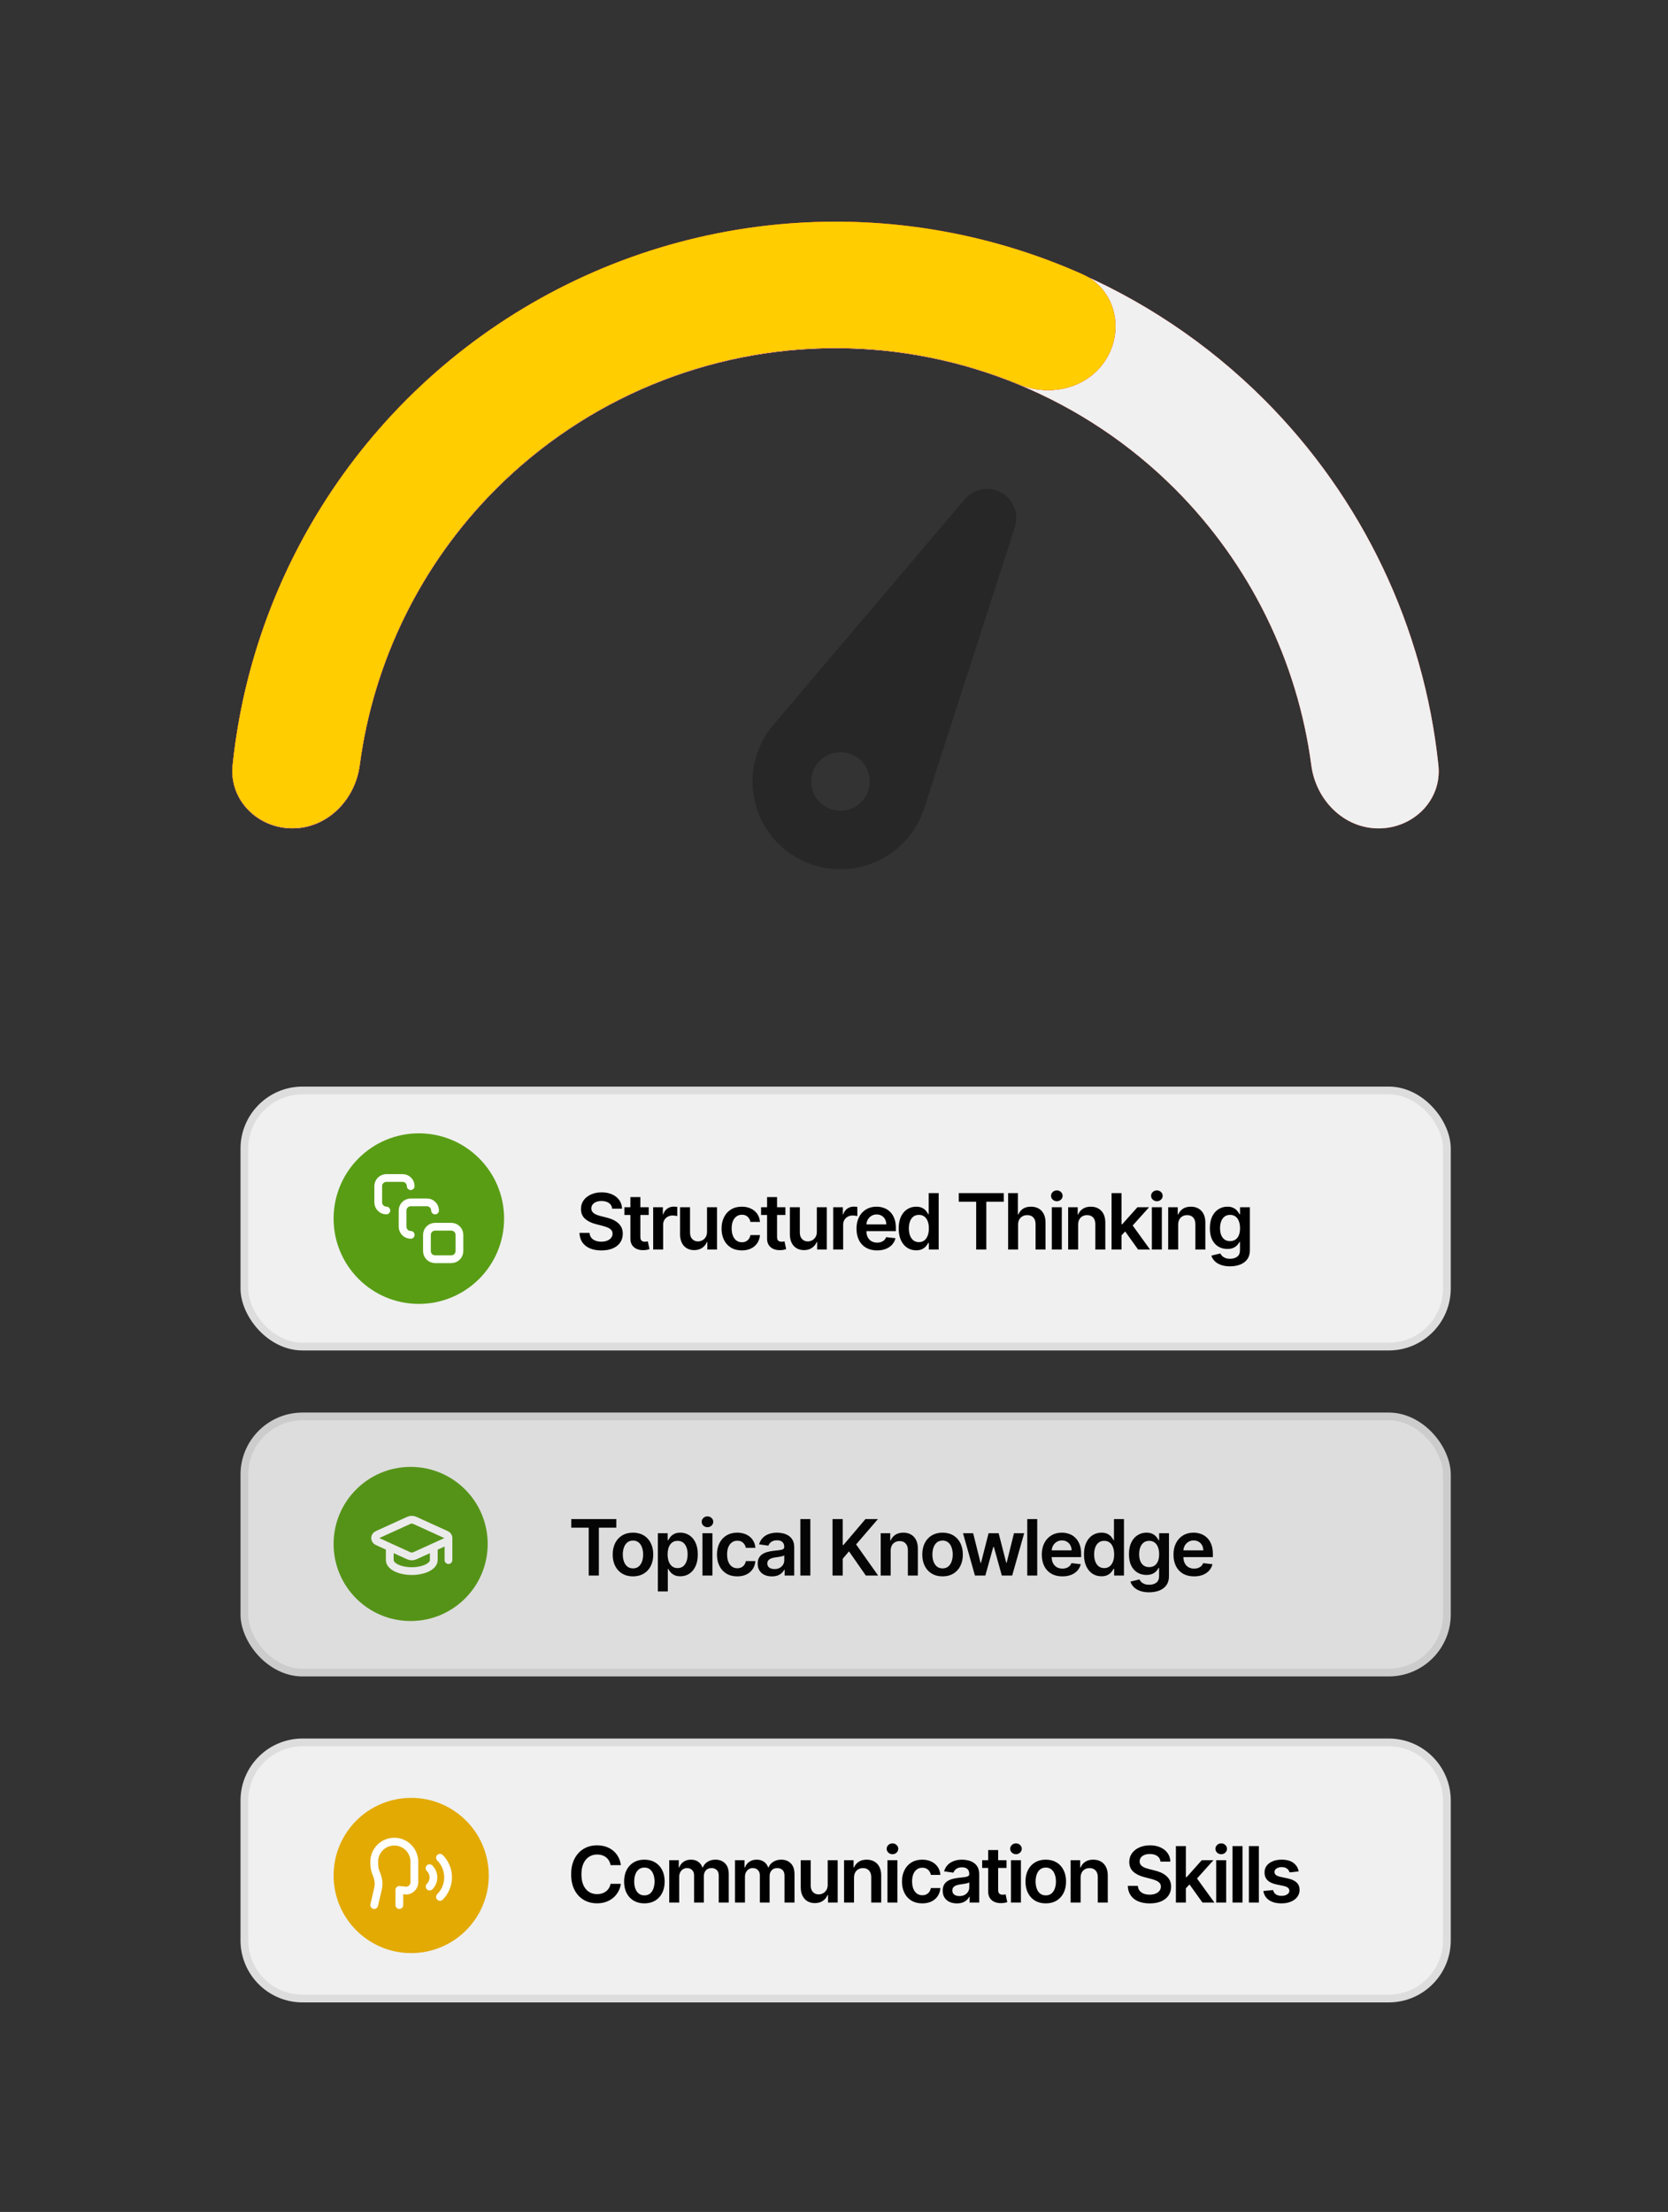 <svg width="215" height="285" viewBox="0 0 215 285" fill="none" xmlns="http://www.w3.org/2000/svg">
<rect x="0" y="0" width="215" height="285" fill="#333333" stroke="none"/>
<path d="M39 224.5H179C183.142 224.5 186.5 227.858 186.5 232V250C186.5 254.142 183.142 257.5 179 257.5H39C34.858 257.5 31.5 254.142 31.5 250V232C31.5 227.858 34.858 224.5 39 224.5Z" fill="#F0F0F0" stroke="#DDDDDD"/>
<path d="M80.029 240.314H78.701C78.663 240.096 78.594 239.903 78.492 239.735C78.39 239.565 78.263 239.42 78.112 239.302C77.96 239.183 77.787 239.095 77.593 239.036C77.401 238.974 77.194 238.943 76.972 238.943C76.576 238.943 76.226 239.043 75.921 239.241C75.615 239.438 75.376 239.727 75.203 240.108C75.031 240.487 74.944 240.95 74.944 241.496C74.944 242.053 75.031 242.522 75.203 242.903C75.379 243.281 75.618 243.568 75.921 243.762C76.226 243.954 76.575 244.05 76.968 244.05C77.186 244.05 77.39 244.021 77.579 243.964C77.771 243.905 77.942 243.819 78.094 243.705C78.248 243.592 78.377 243.452 78.481 243.286C78.588 243.121 78.661 242.931 78.701 242.718L80.029 242.725C79.98 243.071 79.872 243.395 79.706 243.698C79.543 244.001 79.329 244.269 79.064 244.501C78.798 244.73 78.488 244.91 78.133 245.04C77.778 245.168 77.384 245.232 76.951 245.232C76.311 245.232 75.741 245.084 75.239 244.788C74.737 244.492 74.342 244.065 74.053 243.506C73.764 242.948 73.62 242.278 73.62 241.496C73.62 240.713 73.765 240.043 74.056 239.487C74.348 238.928 74.744 238.5 75.246 238.205C75.748 237.909 76.316 237.761 76.951 237.761C77.355 237.761 77.732 237.817 78.08 237.931C78.428 238.045 78.738 238.212 79.01 238.432C79.282 238.65 79.506 238.917 79.681 239.234C79.859 239.549 79.975 239.909 80.029 240.314ZM83.058 245.239C82.526 245.239 82.064 245.122 81.673 244.888C81.283 244.653 80.98 244.326 80.764 243.904C80.551 243.483 80.445 242.99 80.445 242.427C80.445 241.863 80.551 241.37 80.764 240.946C80.98 240.522 81.283 240.193 81.673 239.959C82.064 239.724 82.526 239.607 83.058 239.607C83.591 239.607 84.053 239.724 84.443 239.959C84.834 240.193 85.136 240.522 85.349 240.946C85.564 241.37 85.672 241.863 85.672 242.427C85.672 242.99 85.564 243.483 85.349 243.904C85.136 244.326 84.834 244.653 84.443 244.888C84.053 245.122 83.591 245.239 83.058 245.239ZM83.065 244.21C83.354 244.21 83.596 244.13 83.79 243.972C83.984 243.811 84.128 243.595 84.223 243.325C84.32 243.055 84.369 242.755 84.369 242.423C84.369 242.089 84.32 241.788 84.223 241.518C84.128 241.246 83.984 241.029 83.79 240.868C83.596 240.707 83.354 240.626 83.065 240.626C82.769 240.626 82.523 240.707 82.327 240.868C82.133 241.029 81.987 241.246 81.89 241.518C81.795 241.788 81.748 242.089 81.748 242.423C81.748 242.755 81.795 243.055 81.89 243.325C81.987 243.595 82.133 243.811 82.327 243.972C82.523 244.13 82.769 244.21 83.065 244.21ZM86.263 245.133V239.678H87.492V240.605H87.556C87.669 240.293 87.858 240.049 88.12 239.874C88.383 239.696 88.697 239.607 89.061 239.607C89.431 239.607 89.742 239.697 89.995 239.877C90.251 240.055 90.431 240.297 90.535 240.605H90.592C90.713 240.302 90.916 240.061 91.203 239.881C91.492 239.698 91.834 239.607 92.229 239.607C92.731 239.607 93.14 239.766 93.458 240.083C93.775 240.4 93.933 240.863 93.933 241.472V245.133H92.644V241.67C92.644 241.332 92.555 241.085 92.375 240.928C92.195 240.77 91.975 240.69 91.714 240.69C91.404 240.69 91.161 240.787 90.986 240.982C90.813 241.173 90.727 241.423 90.727 241.731V245.133H89.466V241.617C89.466 241.335 89.381 241.111 89.21 240.942C89.042 240.774 88.822 240.69 88.55 240.69C88.365 240.69 88.197 240.738 88.046 240.832C87.894 240.925 87.773 241.056 87.683 241.227C87.594 241.395 87.549 241.591 87.549 241.816V245.133H86.263ZM94.738 245.133V239.678H95.966V240.605H96.03C96.144 240.293 96.332 240.049 96.595 239.874C96.858 239.696 97.171 239.607 97.536 239.607C97.905 239.607 98.217 239.697 98.47 239.877C98.726 240.055 98.906 240.297 99.01 240.605H99.067C99.187 240.302 99.391 240.061 99.677 239.881C99.966 239.698 100.308 239.607 100.704 239.607C101.205 239.607 101.615 239.766 101.932 240.083C102.249 240.4 102.408 240.863 102.408 241.472V245.133H101.119V241.67C101.119 241.332 101.029 241.085 100.849 240.928C100.669 240.77 100.449 240.69 100.189 240.69C99.879 240.69 99.636 240.787 99.461 240.982C99.288 241.173 99.201 241.423 99.201 241.731V245.133H97.941V241.617C97.941 241.335 97.856 241.111 97.685 240.942C97.517 240.774 97.297 240.69 97.025 240.69C96.84 240.69 96.672 240.738 96.52 240.832C96.369 240.925 96.248 241.056 96.158 241.227C96.068 241.395 96.023 241.591 96.023 241.816V245.133H94.738ZM106.689 242.839V239.678H107.974V245.133H106.728V244.163H106.671C106.548 244.469 106.346 244.719 106.064 244.913C105.784 245.107 105.44 245.204 105.03 245.204C104.673 245.204 104.357 245.125 104.082 244.966C103.81 244.805 103.597 244.572 103.443 244.266C103.289 243.959 103.212 243.587 103.212 243.151V239.678H104.498V242.952C104.498 243.298 104.592 243.573 104.782 243.776C104.971 243.98 105.22 244.082 105.528 244.082C105.717 244.082 105.9 244.036 106.078 243.943C106.256 243.851 106.401 243.714 106.515 243.531C106.631 243.347 106.689 243.116 106.689 242.839ZM110.082 241.937V245.133H108.796V239.678H110.025V240.605H110.089C110.214 240.3 110.414 240.057 110.689 239.877C110.966 239.697 111.308 239.607 111.715 239.607C112.092 239.607 112.42 239.688 112.699 239.849C112.981 240.01 113.198 240.243 113.352 240.548C113.509 240.854 113.586 241.224 113.583 241.66V245.133H112.298V241.859C112.298 241.494 112.203 241.209 112.014 241.003C111.827 240.797 111.567 240.694 111.236 240.694C111.011 240.694 110.811 240.744 110.636 240.843C110.463 240.94 110.327 241.081 110.227 241.266C110.13 241.45 110.082 241.674 110.082 241.937ZM114.39 245.133V239.678H115.676V245.133H114.39ZM115.036 238.904C114.833 238.904 114.658 238.837 114.511 238.702C114.364 238.564 114.291 238.4 114.291 238.208C114.291 238.014 114.364 237.849 114.511 237.714C114.658 237.577 114.833 237.509 115.036 237.509C115.242 237.509 115.417 237.577 115.562 237.714C115.709 237.849 115.782 238.014 115.782 238.208C115.782 238.4 115.709 238.564 115.562 238.702C115.417 238.837 115.242 238.904 115.036 238.904ZM118.877 245.239C118.332 245.239 117.865 245.12 117.474 244.881C117.086 244.642 116.786 244.311 116.576 243.89C116.367 243.466 116.263 242.978 116.263 242.427C116.263 241.873 116.37 241.384 116.583 240.96C116.796 240.534 117.096 240.203 117.485 239.966C117.875 239.727 118.337 239.607 118.87 239.607C119.312 239.607 119.704 239.689 120.045 239.852C120.388 240.013 120.662 240.242 120.865 240.538C121.069 240.831 121.185 241.174 121.213 241.567H119.985C119.935 241.305 119.817 241.086 119.63 240.911C119.445 240.733 119.197 240.644 118.887 240.644C118.625 240.644 118.394 240.715 118.195 240.857C117.996 240.997 117.841 241.198 117.73 241.461C117.621 241.724 117.566 242.039 117.566 242.406C117.566 242.777 117.621 243.097 117.73 243.364C117.839 243.629 117.991 243.834 118.188 243.979C118.387 244.121 118.62 244.192 118.887 244.192C119.077 244.192 119.246 244.156 119.395 244.085C119.547 244.012 119.673 243.906 119.775 243.769C119.877 243.632 119.947 243.465 119.985 243.268H121.213C121.183 243.654 121.069 243.996 120.872 244.295C120.676 244.591 120.408 244.823 120.07 244.991C119.731 245.156 119.334 245.239 118.877 245.239ZM123.339 245.243C122.993 245.243 122.682 245.181 122.405 245.058C122.13 244.933 121.912 244.748 121.751 244.504C121.593 244.26 121.513 243.96 121.513 243.602C121.513 243.295 121.57 243.04 121.684 242.839C121.797 242.638 121.952 242.477 122.149 242.356C122.345 242.235 122.567 242.144 122.813 242.082C123.062 242.018 123.318 241.972 123.584 241.944C123.903 241.911 124.162 241.881 124.361 241.855C124.56 241.827 124.705 241.784 124.794 241.727C124.887 241.668 124.933 241.577 124.933 241.454V241.433C124.933 241.165 124.854 240.958 124.695 240.811C124.536 240.664 124.308 240.591 124.01 240.591C123.695 240.591 123.445 240.66 123.26 240.797C123.078 240.934 122.955 241.096 122.891 241.283L121.691 241.113C121.785 240.781 121.942 240.504 122.16 240.282C122.377 240.057 122.644 239.889 122.959 239.778C123.273 239.664 123.621 239.607 124.003 239.607C124.265 239.607 124.527 239.638 124.787 239.7C125.048 239.761 125.286 239.863 125.501 240.005C125.717 240.145 125.889 240.335 126.02 240.577C126.152 240.818 126.218 241.12 126.218 241.482V245.133H124.983V244.384H124.94C124.862 244.535 124.752 244.677 124.61 244.81C124.47 244.94 124.294 245.045 124.081 245.126C123.87 245.204 123.623 245.243 123.339 245.243ZM123.672 244.298C123.93 244.298 124.154 244.247 124.343 244.146C124.533 244.041 124.678 243.904 124.78 243.734C124.884 243.563 124.937 243.377 124.937 243.176V242.533C124.896 242.567 124.828 242.597 124.731 242.626C124.636 242.654 124.529 242.679 124.411 242.7C124.293 242.722 124.175 242.741 124.059 242.757C123.943 242.774 123.843 242.788 123.758 242.8C123.566 242.826 123.394 242.868 123.243 242.928C123.091 242.987 122.972 243.07 122.884 243.176C122.796 243.28 122.753 243.415 122.753 243.581C122.753 243.818 122.839 243.996 123.012 244.117C123.185 244.238 123.405 244.298 123.672 244.298ZM129.735 239.678V240.673H126.599V239.678H129.735ZM127.373 238.371H128.659V243.492C128.659 243.665 128.685 243.798 128.737 243.89C128.791 243.98 128.862 244.041 128.95 244.075C129.038 244.108 129.135 244.124 129.241 244.124C129.322 244.124 129.395 244.118 129.461 244.107C129.53 244.095 129.582 244.084 129.618 244.075L129.834 245.08C129.766 245.103 129.667 245.129 129.54 245.158C129.414 245.186 129.26 245.203 129.078 245.207C128.756 245.217 128.466 245.168 128.208 245.062C127.95 244.953 127.745 244.785 127.593 244.558C127.444 244.33 127.371 244.046 127.373 243.705V238.371ZM130.31 245.133V239.678H131.595V245.133H130.31ZM130.956 238.904C130.753 238.904 130.577 238.837 130.431 238.702C130.284 238.564 130.21 238.4 130.21 238.208C130.21 238.014 130.284 237.849 130.431 237.714C130.577 237.577 130.753 237.509 130.956 237.509C131.162 237.509 131.337 237.577 131.482 237.714C131.629 237.849 131.702 238.014 131.702 238.208C131.702 238.4 131.629 238.564 131.482 238.702C131.337 238.837 131.162 238.904 130.956 238.904ZM134.797 245.239C134.264 245.239 133.802 245.122 133.412 244.888C133.021 244.653 132.718 244.326 132.503 243.904C132.29 243.483 132.183 242.99 132.183 242.427C132.183 241.863 132.29 241.37 132.503 240.946C132.718 240.522 133.021 240.193 133.412 239.959C133.802 239.724 134.264 239.607 134.797 239.607C135.329 239.607 135.791 239.724 136.182 239.959C136.572 240.193 136.874 240.522 137.087 240.946C137.303 241.37 137.41 241.863 137.41 242.427C137.41 242.99 137.303 243.483 137.087 243.904C136.874 244.326 136.572 244.653 136.182 244.888C135.791 245.122 135.329 245.239 134.797 245.239ZM134.804 244.21C135.093 244.21 135.334 244.13 135.528 243.972C135.722 243.811 135.867 243.595 135.961 243.325C136.058 243.055 136.107 242.755 136.107 242.423C136.107 242.089 136.058 241.788 135.961 241.518C135.867 241.246 135.722 241.029 135.528 240.868C135.334 240.707 135.093 240.626 134.804 240.626C134.508 240.626 134.262 240.707 134.065 240.868C133.871 241.029 133.725 241.246 133.628 241.518C133.534 241.788 133.486 242.089 133.486 242.423C133.486 242.755 133.534 243.055 133.628 243.325C133.725 243.595 133.871 243.811 134.065 243.972C134.262 244.13 134.508 244.21 134.804 244.21ZM139.287 241.937V245.133H138.001V239.678H139.23V240.605H139.294C139.419 240.3 139.619 240.057 139.894 239.877C140.171 239.697 140.513 239.607 140.92 239.607C141.297 239.607 141.625 239.688 141.904 239.849C142.186 240.01 142.404 240.243 142.557 240.548C142.714 240.854 142.791 241.224 142.788 241.66V245.133H141.503V241.859C141.503 241.494 141.408 241.209 141.219 241.003C141.032 240.797 140.772 240.694 140.441 240.694C140.216 240.694 140.016 240.744 139.841 240.843C139.668 240.94 139.532 241.081 139.432 241.266C139.335 241.45 139.287 241.674 139.287 241.937ZM149.585 239.859C149.552 239.549 149.412 239.308 149.166 239.135C148.922 238.962 148.605 238.876 148.214 238.876C147.939 238.876 147.704 238.917 147.507 239C147.311 239.083 147.161 239.195 147.056 239.337C146.952 239.479 146.899 239.642 146.897 239.824C146.897 239.975 146.931 240.107 147 240.218C147.071 240.329 147.166 240.424 147.287 240.502C147.408 240.578 147.542 240.642 147.688 240.694C147.835 240.746 147.983 240.79 148.132 240.825L148.814 240.996C149.089 241.06 149.353 241.146 149.606 241.255C149.862 241.364 150.09 241.501 150.291 241.667C150.495 241.833 150.656 242.033 150.774 242.267C150.893 242.501 150.952 242.776 150.952 243.091C150.952 243.517 150.843 243.892 150.625 244.217C150.407 244.539 150.093 244.791 149.681 244.973C149.271 245.153 148.775 245.243 148.193 245.243C147.627 245.243 147.136 245.155 146.719 244.98C146.305 244.805 145.98 244.549 145.746 244.213C145.514 243.877 145.389 243.467 145.37 242.984H146.666C146.685 243.238 146.763 243.448 146.9 243.616C147.037 243.785 147.216 243.91 147.436 243.993C147.659 244.076 147.907 244.117 148.182 244.117C148.469 244.117 148.719 244.075 148.935 243.989C149.153 243.902 149.323 243.781 149.446 243.627C149.569 243.471 149.632 243.289 149.634 243.08C149.632 242.891 149.576 242.735 149.468 242.612C149.359 242.486 149.206 242.382 149.009 242.299C148.815 242.214 148.588 242.138 148.328 242.072L147.5 241.859C146.901 241.705 146.428 241.472 146.08 241.159C145.734 240.844 145.561 240.426 145.561 239.906C145.561 239.477 145.677 239.102 145.909 238.78C146.144 238.458 146.462 238.208 146.865 238.031C147.267 237.851 147.723 237.761 148.232 237.761C148.748 237.761 149.2 237.851 149.588 238.031C149.979 238.208 150.286 238.455 150.508 238.773C150.731 239.088 150.845 239.45 150.853 239.859H149.585ZM152.742 243.421L152.738 241.869H152.944L154.904 239.678H156.406L153.995 242.363H153.729L152.742 243.421ZM151.57 245.133V237.86H152.855V245.133H151.57ZM154.993 245.133L153.217 242.651L154.084 241.745L156.531 245.133H154.993ZM156.763 245.133V239.678H158.049V245.133H156.763ZM157.409 238.904C157.206 238.904 157.031 238.837 156.884 238.702C156.737 238.564 156.664 238.4 156.664 238.208C156.664 238.014 156.737 237.849 156.884 237.714C157.031 237.577 157.206 237.509 157.409 237.509C157.615 237.509 157.791 237.577 157.935 237.714C158.082 237.849 158.155 238.014 158.155 238.208C158.155 238.4 158.082 238.564 157.935 238.702C157.791 238.837 157.615 238.904 157.409 238.904ZM160.156 237.86V245.133H158.87V237.86H160.156ZM162.263 237.86V245.133H160.978V237.86H162.263ZM167.396 241.12L166.225 241.248C166.191 241.129 166.133 241.018 166.051 240.914C165.97 240.81 165.861 240.726 165.724 240.662C165.586 240.598 165.418 240.566 165.22 240.566C164.952 240.566 164.727 240.624 164.545 240.74C164.365 240.856 164.276 241.006 164.278 241.191C164.276 241.35 164.334 241.479 164.453 241.578C164.573 241.678 164.772 241.759 165.049 241.823L165.979 242.022C166.496 242.133 166.879 242.31 167.13 242.551C167.383 242.793 167.511 243.109 167.514 243.499C167.511 243.843 167.411 244.146 167.212 244.408C167.015 244.669 166.742 244.872 166.391 245.019C166.041 245.166 165.639 245.239 165.184 245.239C164.516 245.239 163.979 245.1 163.572 244.82C163.165 244.539 162.922 244.147 162.844 243.645L164.097 243.524C164.154 243.77 164.275 243.956 164.46 244.082C164.644 244.207 164.885 244.27 165.18 244.27C165.486 244.27 165.731 244.207 165.916 244.082C166.103 243.956 166.196 243.801 166.196 243.616C166.196 243.46 166.136 243.331 166.015 243.229C165.897 243.128 165.712 243.049 165.461 242.995L164.531 242.8C164.007 242.691 163.62 242.507 163.369 242.249C163.118 241.989 162.994 241.66 162.997 241.262C162.994 240.926 163.085 240.635 163.27 240.388C163.457 240.14 163.716 239.948 164.048 239.813C164.381 239.676 164.766 239.607 165.202 239.607C165.841 239.607 166.344 239.743 166.711 240.016C167.08 240.288 167.309 240.656 167.396 241.12Z" fill="black"/>
<circle cx="53" cy="241.646" r="10" fill="#E3AA04"/>
<g clip-path="url(#clip0_4466_13552)">
<path d="M51.473 245.455V243.503L52.378 243.598C52.642 243.583 52.891 243.474 53.08 243.29C53.27 243.107 53.386 242.861 53.409 242.598V239.884C53.412 239.198 53.142 238.539 52.66 238.051C52.177 237.564 51.52 237.288 50.834 237.285C50.148 237.282 49.489 237.552 49.001 238.034C48.514 238.517 48.239 239.174 48.235 239.86C48.235 241.193 48.548 241.314 48.712 242.027C48.822 242.457 48.827 242.907 48.725 243.34L48.235 245.455M56.712 244.408C57.381 243.738 57.757 242.83 57.757 241.883C57.758 240.937 57.382 240.028 56.713 239.359M55.378 243.074C55.534 242.918 55.657 242.733 55.741 242.53C55.825 242.326 55.868 242.108 55.867 241.887C55.865 241.667 55.821 241.449 55.735 241.246C55.649 241.043 55.524 240.859 55.366 240.705" stroke="white" stroke-linecap="round" stroke-linejoin="round"/>
</g>
<rect x="31.5" y="140.5" width="155" height="33" rx="7.5" fill="#F0F0F0" stroke="#DDDDDD"/>
<path d="M78.908 155.727C78.875 155.416 78.735 155.175 78.489 155.002C78.245 154.829 77.928 154.743 77.537 154.743C77.263 154.743 77.027 154.784 76.831 154.867C76.634 154.95 76.484 155.062 76.38 155.205C76.275 155.347 76.222 155.509 76.22 155.691C76.22 155.843 76.254 155.974 76.323 156.085C76.394 156.196 76.49 156.291 76.61 156.369C76.731 156.445 76.865 156.509 77.012 156.561C77.159 156.613 77.306 156.657 77.456 156.692L78.137 156.863C78.412 156.927 78.676 157.013 78.929 157.122C79.185 157.231 79.413 157.368 79.615 157.534C79.818 157.7 79.979 157.9 80.098 158.134C80.216 158.369 80.275 158.643 80.275 158.958C80.275 159.384 80.166 159.759 79.948 160.084C79.731 160.406 79.416 160.658 79.004 160.84C78.594 161.02 78.098 161.11 77.516 161.11C76.95 161.11 76.459 161.022 76.042 160.847C75.628 160.672 75.304 160.416 75.069 160.08C74.837 159.744 74.712 159.335 74.693 158.852H75.989C76.008 159.105 76.086 159.316 76.223 159.484C76.361 159.652 76.539 159.777 76.76 159.86C76.982 159.943 77.231 159.984 77.505 159.984C77.792 159.984 78.043 159.942 78.258 159.857C78.476 159.769 78.646 159.648 78.769 159.494C78.893 159.338 78.955 159.156 78.958 158.947C78.955 158.758 78.9 158.602 78.791 158.479C78.682 158.353 78.529 158.249 78.333 158.166C78.139 158.081 77.911 158.005 77.651 157.939L76.823 157.726C76.225 157.572 75.751 157.339 75.403 157.026C75.057 156.711 74.885 156.294 74.885 155.773C74.885 155.344 75.001 154.969 75.233 154.647C75.467 154.325 75.785 154.075 76.188 153.898C76.59 153.718 77.046 153.628 77.555 153.628C78.071 153.628 78.523 153.718 78.912 153.898C79.302 154.075 79.609 154.323 79.831 154.64C80.054 154.955 80.169 155.317 80.176 155.727H78.908ZM83.617 155.545V156.54H80.481V155.545H83.617ZM81.255 154.239H82.541V159.359C82.541 159.532 82.567 159.665 82.619 159.757C82.673 159.847 82.744 159.909 82.832 159.942C82.919 159.975 83.016 159.991 83.123 159.991C83.204 159.991 83.277 159.986 83.343 159.974C83.412 159.962 83.464 159.951 83.499 159.942L83.716 160.947C83.647 160.97 83.549 160.996 83.421 161.025C83.296 161.053 83.142 161.07 82.96 161.075C82.638 161.084 82.348 161.036 82.09 160.929C81.832 160.82 81.627 160.652 81.475 160.425C81.326 160.197 81.253 159.913 81.255 159.572V154.239ZM84.192 161V155.545H85.438V156.455H85.495C85.594 156.14 85.765 155.897 86.006 155.727C86.25 155.554 86.528 155.467 86.841 155.467C86.912 155.467 86.991 155.471 87.079 155.478C87.169 155.483 87.243 155.491 87.303 155.503V156.685C87.248 156.666 87.162 156.65 87.043 156.636C86.927 156.619 86.815 156.611 86.706 156.611C86.472 156.611 86.261 156.662 86.074 156.763C85.889 156.863 85.744 157.001 85.637 157.179C85.531 157.357 85.477 157.561 85.477 157.793V161H84.192ZM91.133 158.706V155.545H92.419V161H91.172V160.031H91.115C90.992 160.336 90.79 160.586 90.508 160.78C90.229 160.974 89.884 161.071 89.475 161.071C89.117 161.071 88.801 160.992 88.527 160.833C88.254 160.672 88.041 160.439 87.887 160.134C87.734 159.826 87.657 159.454 87.657 159.018V155.545H88.942V158.82C88.942 159.165 89.037 159.44 89.226 159.643C89.416 159.847 89.664 159.949 89.972 159.949C90.161 159.949 90.345 159.903 90.522 159.81C90.7 159.718 90.846 159.581 90.959 159.398C91.075 159.214 91.133 158.983 91.133 158.706ZM95.62 161.107C95.075 161.107 94.608 160.987 94.217 160.748C93.829 160.509 93.529 160.179 93.319 159.757C93.11 159.333 93.006 158.846 93.006 158.294C93.006 157.74 93.113 157.251 93.326 156.827C93.539 156.401 93.84 156.07 94.228 155.833C94.618 155.594 95.08 155.474 95.613 155.474C96.055 155.474 96.447 155.556 96.788 155.719C97.132 155.88 97.405 156.109 97.609 156.405C97.812 156.698 97.928 157.042 97.957 157.435H96.728C96.678 157.172 96.56 156.953 96.373 156.778C96.188 156.6 95.941 156.511 95.63 156.511C95.368 156.511 95.137 156.582 94.938 156.724C94.739 156.864 94.584 157.065 94.473 157.328C94.364 157.591 94.309 157.906 94.309 158.273C94.309 158.644 94.364 158.964 94.473 159.232C94.582 159.497 94.734 159.701 94.931 159.846C95.13 159.988 95.363 160.059 95.63 160.059C95.82 160.059 95.989 160.023 96.138 159.952C96.29 159.879 96.416 159.774 96.518 159.636C96.62 159.499 96.69 159.332 96.728 159.136H97.957C97.926 159.522 97.812 159.864 97.616 160.162C97.419 160.458 97.152 160.69 96.813 160.858C96.475 161.024 96.077 161.107 95.62 161.107ZM101.236 155.545V156.54H98.1V155.545H101.236ZM98.874 154.239H100.16V159.359C100.16 159.532 100.186 159.665 100.238 159.757C100.292 159.847 100.363 159.909 100.451 159.942C100.539 159.975 100.636 159.991 100.742 159.991C100.823 159.991 100.896 159.986 100.962 159.974C101.031 159.962 101.083 159.951 101.119 159.942L101.335 160.947C101.267 160.97 101.168 160.996 101.04 161.025C100.915 161.053 100.761 161.07 100.579 161.075C100.257 161.084 99.967 161.036 99.709 160.929C99.451 160.82 99.246 160.652 99.094 160.425C98.945 160.197 98.872 159.913 98.874 159.572V154.239ZM105.287 158.706V155.545H106.573V161H105.327V160.031H105.27C105.147 160.336 104.944 160.586 104.662 160.78C104.383 160.974 104.039 161.071 103.629 161.071C103.272 161.071 102.956 160.992 102.681 160.833C102.409 160.672 102.196 160.439 102.042 160.134C101.888 159.826 101.811 159.454 101.811 159.018V155.545H103.096V158.82C103.096 159.165 103.191 159.44 103.381 159.643C103.57 159.847 103.818 159.949 104.126 159.949C104.316 159.949 104.499 159.903 104.677 159.81C104.854 159.718 105 159.581 105.113 159.398C105.229 159.214 105.287 158.983 105.287 158.706ZM107.395 161V155.545H108.641V156.455H108.698C108.798 156.14 108.968 155.897 109.21 155.727C109.453 155.554 109.732 155.467 110.044 155.467C110.115 155.467 110.194 155.471 110.282 155.478C110.372 155.483 110.446 155.491 110.506 155.503V156.685C110.451 156.666 110.365 156.65 110.246 156.636C110.13 156.619 110.018 156.611 109.909 156.611C109.675 156.611 109.464 156.662 109.277 156.763C109.092 156.863 108.947 157.001 108.84 157.179C108.734 157.357 108.68 157.561 108.68 157.793V161H107.395ZM113.05 161.107C112.503 161.107 112.031 160.993 111.633 160.766C111.238 160.536 110.933 160.212 110.72 159.793C110.507 159.371 110.401 158.875 110.401 158.305C110.401 157.744 110.507 157.251 110.72 156.827C110.936 156.401 111.236 156.07 111.622 155.833C112.008 155.594 112.462 155.474 112.982 155.474C113.319 155.474 113.636 155.529 113.934 155.638C114.235 155.744 114.5 155.91 114.73 156.135C114.962 156.36 115.144 156.646 115.276 156.994C115.409 157.34 115.475 157.752 115.475 158.23V158.624H111.004V157.758H114.243C114.241 157.512 114.187 157.293 114.083 157.101C113.979 156.907 113.834 156.754 113.646 156.643C113.462 156.531 113.246 156.476 113 156.476C112.737 156.476 112.507 156.54 112.308 156.668C112.109 156.793 111.954 156.959 111.843 157.165C111.734 157.368 111.678 157.592 111.676 157.836V158.592C111.676 158.91 111.734 159.182 111.85 159.409C111.966 159.634 112.128 159.807 112.336 159.928C112.544 160.046 112.788 160.105 113.068 160.105C113.255 160.105 113.424 160.079 113.575 160.027C113.727 159.973 113.858 159.893 113.97 159.789C114.081 159.685 114.165 159.556 114.222 159.402L115.422 159.537C115.346 159.854 115.202 160.131 114.989 160.368C114.778 160.602 114.508 160.785 114.179 160.915C113.85 161.043 113.474 161.107 113.05 161.107ZM118.087 161.096C117.658 161.096 117.275 160.986 116.936 160.766C116.598 160.545 116.33 160.226 116.134 159.807C115.937 159.388 115.839 158.879 115.839 158.28C115.839 157.674 115.939 157.162 116.137 156.746C116.339 156.327 116.61 156.011 116.951 155.798C117.292 155.582 117.672 155.474 118.091 155.474C118.41 155.474 118.673 155.529 118.879 155.638C119.085 155.744 119.248 155.873 119.369 156.025C119.49 156.174 119.583 156.315 119.65 156.447H119.703V153.727H120.992V161H119.728V160.141H119.65C119.583 160.273 119.487 160.414 119.362 160.563C119.236 160.71 119.071 160.835 118.865 160.94C118.659 161.044 118.4 161.096 118.087 161.096ZM118.446 160.041C118.718 160.041 118.95 159.968 119.142 159.821C119.333 159.672 119.479 159.465 119.578 159.2C119.678 158.934 119.728 158.625 119.728 158.273C119.728 157.92 119.678 157.613 119.578 157.353C119.481 157.093 119.337 156.89 119.145 156.746C118.956 156.601 118.723 156.529 118.446 156.529C118.159 156.529 117.92 156.604 117.728 156.753C117.537 156.902 117.392 157.108 117.295 157.371C117.198 157.634 117.15 157.934 117.15 158.273C117.15 158.614 117.198 158.918 117.295 159.185C117.395 159.451 117.54 159.66 117.732 159.814C117.926 159.965 118.164 160.041 118.446 160.041ZM123.579 154.832V153.727H129.382V154.832H127.134V161H125.827V154.832H123.579ZM131.229 157.804V161H129.944V153.727H131.201V156.472H131.265C131.393 156.165 131.59 155.922 131.858 155.744C132.128 155.564 132.471 155.474 132.888 155.474C133.266 155.474 133.597 155.554 133.878 155.712C134.16 155.871 134.378 156.103 134.532 156.408C134.688 156.714 134.766 157.087 134.766 157.527V161H133.481V157.726C133.481 157.359 133.386 157.074 133.197 156.87C133.01 156.664 132.747 156.561 132.408 156.561C132.181 156.561 131.977 156.611 131.797 156.71C131.62 156.807 131.48 156.948 131.378 157.133C131.279 157.317 131.229 157.541 131.229 157.804ZM135.577 161V155.545H136.862V161H135.577ZM136.223 154.771C136.019 154.771 135.844 154.704 135.697 154.569C135.55 154.432 135.477 154.267 135.477 154.075C135.477 153.881 135.55 153.717 135.697 153.582C135.844 153.444 136.019 153.376 136.223 153.376C136.429 153.376 136.604 153.444 136.748 153.582C136.895 153.717 136.969 153.881 136.969 154.075C136.969 154.267 136.895 154.432 136.748 154.569C136.604 154.704 136.429 154.771 136.223 154.771ZM138.969 157.804V161H137.684V155.545H138.913V156.472H138.977C139.102 156.167 139.302 155.924 139.577 155.744C139.854 155.564 140.196 155.474 140.603 155.474C140.979 155.474 141.307 155.555 141.587 155.716C141.868 155.877 142.086 156.11 142.24 156.415C142.396 156.721 142.473 157.091 142.471 157.527V161H141.185V157.726C141.185 157.361 141.091 157.076 140.901 156.87C140.714 156.664 140.455 156.561 140.124 156.561C139.899 156.561 139.699 156.611 139.523 156.71C139.351 156.807 139.214 156.948 139.115 157.133C139.018 157.317 138.969 157.541 138.969 157.804ZM144.45 159.288L144.446 157.737H144.652L146.612 155.545H148.114L145.703 158.23H145.437L144.45 159.288ZM143.278 161V153.727H144.563V161H143.278ZM146.701 161L144.925 158.518L145.792 157.612L148.239 161H146.701ZM148.471 161V155.545H149.757V161H148.471ZM149.117 154.771C148.914 154.771 148.739 154.704 148.592 154.569C148.445 154.432 148.372 154.267 148.372 154.075C148.372 153.881 148.445 153.717 148.592 153.582C148.739 153.444 148.914 153.376 149.117 153.376C149.323 153.376 149.499 153.444 149.643 153.582C149.79 153.717 149.863 153.881 149.863 154.075C149.863 154.267 149.79 154.432 149.643 154.569C149.499 154.704 149.323 154.771 149.117 154.771ZM151.864 157.804V161H150.578V155.545H151.807V156.472H151.871C151.997 156.167 152.197 155.924 152.471 155.744C152.748 155.564 153.09 155.474 153.498 155.474C153.874 155.474 154.202 155.555 154.481 155.716C154.763 155.877 154.981 156.11 155.135 156.415C155.291 156.721 155.368 157.091 155.365 157.527V161H154.08V157.726C154.08 157.361 153.985 157.076 153.796 156.87C153.609 156.664 153.35 156.561 153.018 156.561C152.793 156.561 152.593 156.611 152.418 156.71C152.245 156.807 152.109 156.948 152.01 157.133C151.913 157.317 151.864 157.541 151.864 157.804ZM158.544 163.159C158.083 163.159 157.686 163.096 157.355 162.971C157.023 162.848 156.757 162.682 156.556 162.474C156.355 162.265 156.215 162.035 156.137 161.781L157.294 161.501C157.346 161.607 157.422 161.713 157.522 161.817C157.621 161.923 157.755 162.011 157.923 162.08C158.093 162.151 158.308 162.186 158.566 162.186C158.93 162.186 159.232 162.097 159.471 161.92C159.71 161.745 159.83 161.456 159.83 161.053V160.02H159.766C159.7 160.152 159.603 160.289 159.475 160.428C159.349 160.568 159.182 160.685 158.974 160.78C158.768 160.875 158.509 160.922 158.196 160.922C157.777 160.922 157.397 160.824 157.056 160.627C156.718 160.428 156.448 160.132 156.247 159.739C156.048 159.344 155.949 158.849 155.949 158.255C155.949 157.656 156.048 157.151 156.247 156.739C156.448 156.324 156.719 156.011 157.06 155.798C157.401 155.582 157.781 155.474 158.2 155.474C158.52 155.474 158.782 155.529 158.988 155.638C159.197 155.744 159.362 155.873 159.485 156.025C159.609 156.174 159.702 156.315 159.766 156.447H159.837V155.545H161.105V161.089C161.105 161.555 160.993 161.941 160.771 162.246C160.548 162.552 160.244 162.78 159.858 162.932C159.472 163.083 159.034 163.159 158.544 163.159ZM158.555 159.913C158.827 159.913 159.059 159.847 159.251 159.714C159.443 159.582 159.588 159.391 159.688 159.143C159.787 158.894 159.837 158.596 159.837 158.248C159.837 157.905 159.787 157.604 159.688 157.346C159.591 157.088 159.446 156.888 159.255 156.746C159.065 156.601 158.832 156.529 158.555 156.529C158.269 156.529 158.029 156.604 157.838 156.753C157.646 156.902 157.502 157.107 157.404 157.367C157.307 157.625 157.259 157.919 157.259 158.248C157.259 158.582 157.307 158.874 157.404 159.125C157.504 159.374 157.65 159.568 157.841 159.707C158.035 159.845 158.273 159.913 158.555 159.913Z" fill="black"/>
<circle cx="53.988" cy="157.012" r="10.988" fill="#599D15"/>
<path d="M49.799 155.965C49.224 155.965 48.753 155.494 48.753 154.919V152.826C48.753 152.25 49.224 151.779 49.799 151.779H51.892C52.468 151.779 52.939 152.25 52.939 152.826M52.939 159.105C52.363 159.105 51.892 158.634 51.892 158.058V155.965C51.892 155.39 52.363 154.919 52.939 154.919H55.032C55.608 154.919 56.078 155.39 56.078 155.965M56.078 158.058H58.171C58.749 158.058 59.218 158.527 59.218 159.105V161.198C59.218 161.776 58.749 162.244 58.171 162.244H56.078C55.501 162.244 55.032 161.776 55.032 161.198V159.105C55.032 158.527 55.501 158.058 56.078 158.058Z" stroke="white" stroke-linecap="round" stroke-linejoin="round"/>
<g opacity="0.9">
<rect x="31.5" y="182.5" width="155" height="33" rx="7.5" fill="#F0F0F0" stroke="#DDDDDD"/>
<path d="M73.636 196.832V195.727H79.439V196.832H77.191V203H75.884V196.832H73.636ZM81.589 203.107C81.056 203.107 80.594 202.989 80.204 202.755C79.813 202.521 79.51 202.193 79.295 201.771C79.082 201.35 78.975 200.857 78.975 200.294C78.975 199.731 79.082 199.237 79.295 198.813C79.51 198.389 79.813 198.06 80.204 197.826C80.594 197.592 81.056 197.474 81.589 197.474C82.121 197.474 82.583 197.592 82.974 197.826C83.364 198.06 83.666 198.389 83.879 198.813C84.094 199.237 84.202 199.731 84.202 200.294C84.202 200.857 84.094 201.35 83.879 201.771C83.666 202.193 83.364 202.521 82.974 202.755C82.583 202.989 82.121 203.107 81.589 203.107ZM81.596 202.077C81.885 202.077 82.126 201.997 82.32 201.839C82.514 201.678 82.659 201.462 82.753 201.192C82.85 200.923 82.899 200.622 82.899 200.29C82.899 199.957 82.85 199.655 82.753 199.385C82.659 199.113 82.514 198.896 82.32 198.735C82.126 198.574 81.885 198.494 81.596 198.494C81.3 198.494 81.054 198.574 80.857 198.735C80.663 198.896 80.517 199.113 80.42 199.385C80.326 199.655 80.278 199.957 80.278 200.29C80.278 200.622 80.326 200.923 80.42 201.192C80.517 201.462 80.663 201.678 80.857 201.839C81.054 201.997 81.3 202.077 81.596 202.077ZM84.793 205.045V197.545H86.058V198.447H86.132C86.198 198.315 86.292 198.174 86.413 198.025C86.533 197.873 86.697 197.744 86.903 197.638C87.109 197.529 87.371 197.474 87.691 197.474C88.112 197.474 88.492 197.582 88.831 197.798C89.172 198.011 89.442 198.327 89.641 198.746C89.842 199.162 89.942 199.674 89.942 200.28C89.942 200.879 89.844 201.388 89.648 201.807C89.451 202.226 89.184 202.545 88.845 202.766C88.507 202.986 88.123 203.096 87.695 203.096C87.382 203.096 87.123 203.044 86.917 202.94C86.711 202.835 86.545 202.71 86.42 202.563C86.297 202.414 86.201 202.273 86.132 202.141H86.079V205.045H84.793ZM86.054 200.273C86.054 200.625 86.104 200.934 86.203 201.2C86.305 201.465 86.451 201.672 86.64 201.821C86.832 201.968 87.064 202.041 87.336 202.041C87.62 202.041 87.858 201.965 88.05 201.814C88.242 201.66 88.386 201.451 88.483 201.185C88.582 200.918 88.632 200.614 88.632 200.273C88.632 199.934 88.584 199.634 88.487 199.371C88.389 199.108 88.245 198.902 88.053 198.753C87.862 198.604 87.622 198.529 87.336 198.529C87.061 198.529 86.828 198.601 86.636 198.746C86.445 198.89 86.299 199.093 86.2 199.353C86.103 199.613 86.054 199.92 86.054 200.273ZM90.543 203V197.545H91.829V203H90.543ZM91.19 196.771C90.986 196.771 90.811 196.704 90.664 196.569C90.517 196.432 90.444 196.267 90.444 196.075C90.444 195.881 90.517 195.717 90.664 195.582C90.811 195.444 90.986 195.376 91.19 195.376C91.396 195.376 91.571 195.444 91.715 195.582C91.862 195.717 91.935 195.881 91.935 196.075C91.935 196.267 91.862 196.432 91.715 196.569C91.571 196.704 91.396 196.771 91.19 196.771ZM95.03 203.107C94.486 203.107 94.018 202.987 93.627 202.748C93.239 202.509 92.94 202.179 92.729 201.757C92.52 201.333 92.416 200.846 92.416 200.294C92.416 199.74 92.523 199.251 92.736 198.827C92.949 198.401 93.25 198.07 93.638 197.833C94.029 197.594 94.49 197.474 95.023 197.474C95.466 197.474 95.857 197.556 96.198 197.719C96.542 197.88 96.815 198.109 97.019 198.405C97.222 198.698 97.338 199.042 97.367 199.435H96.138C96.088 199.172 95.97 198.953 95.783 198.778C95.598 198.6 95.351 198.511 95.041 198.511C94.778 198.511 94.547 198.582 94.348 198.724C94.149 198.864 93.994 199.065 93.883 199.328C93.774 199.591 93.72 199.906 93.72 200.273C93.72 200.644 93.774 200.964 93.883 201.232C93.992 201.497 94.145 201.701 94.341 201.846C94.54 201.988 94.773 202.059 95.041 202.059C95.23 202.059 95.399 202.023 95.549 201.952C95.7 201.879 95.827 201.774 95.928 201.636C96.03 201.499 96.1 201.332 96.138 201.136H97.367C97.336 201.522 97.222 201.864 97.026 202.162C96.829 202.458 96.562 202.69 96.223 202.858C95.885 203.024 95.487 203.107 95.03 203.107ZM99.492 203.11C99.146 203.11 98.835 203.049 98.558 202.925C98.283 202.8 98.066 202.615 97.904 202.371C97.746 202.128 97.666 201.827 97.666 201.469C97.666 201.162 97.723 200.907 97.837 200.706C97.951 200.505 98.106 200.344 98.302 200.223C98.499 200.102 98.72 200.011 98.966 199.95C99.215 199.886 99.472 199.839 99.737 199.811C100.056 199.778 100.316 199.748 100.515 199.722C100.713 199.694 100.858 199.651 100.948 199.594C101.04 199.535 101.086 199.444 101.086 199.321V199.3C101.086 199.032 101.007 198.825 100.848 198.678C100.69 198.531 100.461 198.458 100.163 198.458C99.848 198.458 99.598 198.527 99.414 198.664C99.231 198.801 99.108 198.964 99.044 199.151L97.844 198.98C97.939 198.649 98.095 198.372 98.313 198.149C98.531 197.924 98.797 197.756 99.112 197.645C99.427 197.531 99.775 197.474 100.156 197.474C100.419 197.474 100.68 197.505 100.941 197.567C101.201 197.628 101.439 197.73 101.654 197.872C101.87 198.012 102.043 198.202 102.173 198.444C102.306 198.685 102.372 198.987 102.372 199.349V203H101.136V202.251H101.093C101.015 202.402 100.905 202.544 100.763 202.677C100.623 202.807 100.447 202.912 100.234 202.993C100.023 203.071 99.776 203.11 99.492 203.11ZM99.826 202.165C100.084 202.165 100.307 202.115 100.497 202.013C100.686 201.909 100.832 201.771 100.934 201.601C101.038 201.43 101.09 201.245 101.09 201.043V200.401C101.05 200.434 100.981 200.464 100.884 200.493C100.789 200.521 100.683 200.546 100.564 200.567C100.446 200.589 100.329 200.608 100.213 200.624C100.097 200.641 99.996 200.655 99.911 200.667C99.719 200.693 99.547 200.736 99.396 200.795C99.244 200.854 99.125 200.937 99.037 201.043C98.95 201.147 98.906 201.282 98.906 201.448C98.906 201.685 98.992 201.864 99.165 201.984C99.338 202.105 99.558 202.165 99.826 202.165ZM104.45 195.727V203H103.164V195.727H104.45ZM107.309 203V195.727H108.627V199.069H108.715L111.553 195.727H113.161L110.349 198.991L113.186 203H111.602L109.433 199.882L108.627 200.834V203H107.309ZM114.805 199.804V203H113.52V197.545H114.749V198.472H114.812C114.938 198.167 115.138 197.924 115.413 197.744C115.69 197.564 116.032 197.474 116.439 197.474C116.815 197.474 117.143 197.555 117.423 197.716C117.704 197.877 117.922 198.11 118.076 198.415C118.232 198.721 118.309 199.091 118.307 199.527V203H117.021V199.726C117.021 199.361 116.927 199.076 116.737 198.87C116.55 198.664 116.291 198.561 115.96 198.561C115.735 198.561 115.535 198.611 115.359 198.71C115.187 198.807 115.05 198.948 114.951 199.133C114.854 199.317 114.805 199.541 114.805 199.804ZM121.493 203.107C120.96 203.107 120.499 202.989 120.108 202.755C119.717 202.521 119.414 202.193 119.199 201.771C118.986 201.35 118.879 200.857 118.879 200.294C118.879 199.731 118.986 199.237 119.199 198.813C119.414 198.389 119.717 198.06 120.108 197.826C120.499 197.592 120.96 197.474 121.493 197.474C122.026 197.474 122.487 197.592 122.878 197.826C123.268 198.06 123.57 198.389 123.783 198.813C123.999 199.237 124.107 199.731 124.107 200.294C124.107 200.857 123.999 201.35 123.783 201.771C123.57 202.193 123.268 202.521 122.878 202.755C122.487 202.989 122.026 203.107 121.493 203.107ZM121.5 202.077C121.789 202.077 122.03 201.997 122.224 201.839C122.419 201.678 122.563 201.462 122.658 201.192C122.755 200.923 122.803 200.622 122.803 200.29C122.803 199.957 122.755 199.655 122.658 199.385C122.563 199.113 122.419 198.896 122.224 198.735C122.03 198.574 121.789 198.494 121.5 198.494C121.204 198.494 120.958 198.574 120.761 198.735C120.567 198.896 120.422 199.113 120.325 199.385C120.23 199.655 120.183 199.957 120.183 200.29C120.183 200.622 120.23 200.923 120.325 201.192C120.422 201.462 120.567 201.678 120.761 201.839C120.958 201.997 121.204 202.077 121.5 202.077ZM125.667 203L124.126 197.545H125.436L126.395 201.381H126.445L127.425 197.545H128.721L129.701 201.359H129.754L130.699 197.545H132.013L130.468 203H129.129L128.107 199.314H128.032L127.009 203H125.667ZM133.696 195.727V203H132.411V195.727H133.696ZM136.933 203.107C136.386 203.107 135.914 202.993 135.516 202.766C135.12 202.536 134.816 202.212 134.603 201.793C134.39 201.371 134.284 200.875 134.284 200.305C134.284 199.744 134.39 199.251 134.603 198.827C134.819 198.401 135.119 198.07 135.505 197.833C135.891 197.594 136.344 197.474 136.865 197.474C137.201 197.474 137.519 197.529 137.817 197.638C138.118 197.744 138.383 197.91 138.612 198.135C138.844 198.36 139.027 198.646 139.159 198.994C139.292 199.34 139.358 199.752 139.358 200.23V200.624H134.887V199.758H138.126C138.124 199.512 138.07 199.293 137.966 199.101C137.862 198.907 137.716 198.754 137.529 198.643C137.345 198.531 137.129 198.476 136.883 198.476C136.62 198.476 136.389 198.54 136.191 198.668C135.992 198.793 135.837 198.959 135.725 199.165C135.616 199.368 135.561 199.592 135.558 199.836V200.592C135.558 200.91 135.616 201.182 135.732 201.409C135.848 201.634 136.011 201.807 136.219 201.928C136.427 202.046 136.671 202.105 136.95 202.105C137.137 202.105 137.307 202.079 137.458 202.027C137.61 201.973 137.741 201.893 137.852 201.789C137.964 201.685 138.048 201.556 138.105 201.402L139.305 201.537C139.229 201.854 139.085 202.131 138.872 202.368C138.661 202.602 138.391 202.785 138.062 202.915C137.733 203.043 137.356 203.107 136.933 203.107ZM141.97 203.096C141.541 203.096 141.158 202.986 140.819 202.766C140.481 202.545 140.213 202.226 140.017 201.807C139.82 201.388 139.722 200.879 139.722 200.28C139.722 199.674 139.821 199.162 140.02 198.746C140.221 198.327 140.493 198.011 140.833 197.798C141.174 197.582 141.554 197.474 141.973 197.474C142.293 197.474 142.556 197.529 142.762 197.638C142.968 197.744 143.131 197.873 143.252 198.025C143.373 198.174 143.466 198.315 143.532 198.447H143.586V195.727H144.875V203H143.61V202.141H143.532C143.466 202.273 143.37 202.414 143.245 202.563C143.119 202.71 142.953 202.835 142.748 202.94C142.542 203.044 142.282 203.096 141.97 203.096ZM142.328 202.041C142.601 202.041 142.833 201.968 143.025 201.821C143.216 201.672 143.362 201.465 143.461 201.2C143.561 200.934 143.61 200.625 143.61 200.273C143.61 199.92 143.561 199.613 143.461 199.353C143.364 199.093 143.22 198.89 143.028 198.746C142.839 198.601 142.605 198.529 142.328 198.529C142.042 198.529 141.803 198.604 141.611 198.753C141.419 198.902 141.275 199.108 141.178 199.371C141.081 199.634 141.032 199.934 141.032 200.273C141.032 200.614 141.081 200.918 141.178 201.185C141.277 201.451 141.423 201.66 141.615 201.814C141.809 201.965 142.047 202.041 142.328 202.041ZM148.117 205.159C147.655 205.159 147.258 205.096 146.927 204.971C146.596 204.848 146.329 204.682 146.128 204.474C145.927 204.265 145.787 204.035 145.709 203.781L146.867 203.501C146.919 203.607 146.994 203.713 147.094 203.817C147.193 203.923 147.327 204.011 147.495 204.08C147.666 204.151 147.88 204.186 148.138 204.186C148.503 204.186 148.804 204.097 149.044 203.92C149.283 203.745 149.402 203.456 149.402 203.053V202.02H149.338C149.272 202.152 149.175 202.289 149.047 202.428C148.922 202.568 148.755 202.685 148.546 202.78C148.34 202.875 148.081 202.922 147.769 202.922C147.35 202.922 146.97 202.824 146.629 202.627C146.29 202.428 146.02 202.132 145.819 201.739C145.62 201.344 145.521 200.849 145.521 200.255C145.521 199.656 145.62 199.151 145.819 198.739C146.02 198.324 146.291 198.011 146.632 197.798C146.973 197.582 147.353 197.474 147.772 197.474C148.092 197.474 148.355 197.529 148.561 197.638C148.769 197.744 148.935 197.873 149.058 198.025C149.181 198.174 149.274 198.315 149.338 198.447H149.409V197.545H150.677V203.089C150.677 203.555 150.566 203.941 150.343 204.246C150.121 204.552 149.816 204.78 149.431 204.932C149.045 205.083 148.607 205.159 148.117 205.159ZM148.127 201.913C148.4 201.913 148.632 201.847 148.823 201.714C149.015 201.582 149.161 201.391 149.26 201.143C149.36 200.894 149.409 200.596 149.409 200.248C149.409 199.905 149.36 199.604 149.26 199.346C149.163 199.088 149.019 198.888 148.827 198.746C148.637 198.601 148.404 198.529 148.127 198.529C147.841 198.529 147.602 198.604 147.41 198.753C147.218 198.902 147.074 199.107 146.977 199.367C146.88 199.625 146.831 199.919 146.831 200.248C146.831 200.582 146.88 200.874 146.977 201.125C147.076 201.374 147.222 201.568 147.414 201.707C147.608 201.845 147.846 201.913 148.127 201.913ZM153.909 203.107C153.362 203.107 152.89 202.993 152.492 202.766C152.097 202.536 151.793 202.212 151.58 201.793C151.367 201.371 151.26 200.875 151.26 200.305C151.26 199.744 151.367 199.251 151.58 198.827C151.795 198.401 152.096 198.07 152.482 197.833C152.868 197.594 153.321 197.474 153.842 197.474C154.178 197.474 154.495 197.529 154.794 197.638C155.094 197.744 155.359 197.91 155.589 198.135C155.821 198.36 156.003 198.646 156.136 198.994C156.268 199.34 156.335 199.752 156.335 200.23V200.624H151.864V199.758H155.102C155.1 199.512 155.047 199.293 154.943 199.101C154.838 198.907 154.693 198.754 154.506 198.643C154.321 198.531 154.106 198.476 153.86 198.476C153.597 198.476 153.366 198.54 153.167 198.668C152.968 198.793 152.813 198.959 152.702 199.165C152.593 199.368 152.537 199.592 152.535 199.836V200.592C152.535 200.91 152.593 201.182 152.709 201.409C152.825 201.634 152.987 201.807 153.195 201.928C153.404 202.046 153.648 202.105 153.927 202.105C154.114 202.105 154.283 202.079 154.435 202.027C154.586 201.973 154.718 201.893 154.829 201.789C154.94 201.685 155.024 201.556 155.081 201.402L156.281 201.537C156.206 201.854 156.061 202.131 155.848 202.368C155.637 202.602 155.368 202.785 155.039 202.915C154.709 203.043 154.333 203.107 153.909 203.107Z" fill="black"/>
<circle cx="52.93" cy="198.93" r="9.93" fill="#599D15"/>
<g clip-path="url(#clip1_4466_13552)">
<path d="M57.806 198.173V201.01M50.24 199.355V201.01C50.24 201.386 50.539 201.747 51.071 202.013C51.603 202.279 52.325 202.428 53.077 202.428C53.83 202.428 54.551 202.279 55.083 202.013C55.615 201.747 55.914 201.386 55.914 201.01V199.355M57.531 198.609C57.616 198.571 57.688 198.51 57.738 198.432C57.788 198.354 57.814 198.264 57.813 198.171C57.812 198.078 57.784 197.988 57.733 197.912C57.681 197.835 57.608 197.775 57.522 197.739L53.47 195.893C53.346 195.837 53.212 195.808 53.077 195.808C52.942 195.808 52.808 195.837 52.685 195.893L48.632 197.738C48.548 197.774 48.477 197.835 48.426 197.912C48.376 197.989 48.349 198.079 48.349 198.171C48.349 198.263 48.376 198.352 48.426 198.429C48.477 198.506 48.548 198.567 48.632 198.604L52.685 200.452C52.808 200.508 52.942 200.537 53.077 200.537C53.212 200.537 53.346 200.508 53.47 200.452L57.531 198.609Z" stroke="white" stroke-linecap="round" stroke-linejoin="round"/>
</g>
</g>
<path d="M177.696 106.735C182.189 106.735 185.875 103.083 185.408 98.614C183.555 80.876 175.672 64.211 162.946 51.485C148.293 36.831 128.419 28.599 107.696 28.599C86.973 28.599 67.099 36.831 52.446 51.485C39.719 64.211 31.836 80.876 29.983 98.614C29.517 103.083 33.203 106.735 37.695 106.735V106.735C42.188 106.735 45.775 103.077 46.364 98.623C48.138 85.209 54.277 72.662 63.95 62.989C75.552 51.387 91.288 44.869 107.696 44.869C124.104 44.869 139.839 51.387 151.442 62.989C161.115 72.662 167.254 85.209 169.028 98.623C169.617 103.077 173.204 106.735 177.696 106.735V106.735Z" fill="#EA4B41"/>
<path d="M177.696 106.735C182.189 106.735 185.875 103.083 185.408 98.614C183.555 80.876 175.672 64.211 162.946 51.485C148.293 36.831 128.419 28.599 107.696 28.599C86.973 28.599 67.099 36.831 52.446 51.485C39.719 64.211 31.836 80.876 29.983 98.614C29.517 103.083 33.203 106.735 37.695 106.735V106.735C42.188 106.735 45.775 103.077 46.364 98.623C48.138 85.209 54.277 72.662 63.95 62.989C75.552 51.387 91.288 44.869 107.696 44.869C124.104 44.869 139.839 51.387 151.442 62.989C161.115 72.662 167.254 85.209 169.028 98.623C169.617 103.077 173.204 106.735 177.696 106.735V106.735Z" fill="#EA4B41"/>
<path d="M177.696 106.735C182.189 106.735 185.875 103.083 185.408 98.614C183.555 80.876 175.672 64.211 162.946 51.485C148.293 36.831 128.419 28.599 107.696 28.599C86.973 28.599 67.099 36.831 52.446 51.485C39.719 64.211 31.836 80.876 29.983 98.614C29.517 103.083 33.203 106.735 37.695 106.735V106.735C42.188 106.735 45.775 103.077 46.364 98.623C48.138 85.209 54.277 72.662 63.95 62.989C75.552 51.387 91.288 44.869 107.696 44.869C124.104 44.869 139.839 51.387 151.442 62.989C161.115 72.662 167.254 85.209 169.028 98.623C169.617 103.077 173.204 106.735 177.696 106.735V106.735Z" fill="#F0F0F0"/>
<path d="M142.696 46.074C144.942 42.183 143.623 37.165 139.52 35.335C129.532 30.881 118.692 28.561 107.696 28.561C93.98 28.561 80.506 32.171 68.628 39.029C56.75 45.887 46.886 55.751 40.029 67.629C34.531 77.151 31.12 87.7 29.984 98.576C29.517 103.044 33.203 106.696 37.695 106.696V106.696C42.188 106.696 45.775 103.039 46.364 98.585C47.424 90.569 50.049 82.811 54.118 75.763C59.548 66.359 67.358 58.549 76.763 53.119C86.168 47.689 96.836 44.83 107.696 44.83C115.834 44.83 123.865 46.436 131.337 49.526C135.489 51.242 140.45 49.965 142.696 46.074V46.074Z" fill="#EA4B41"/>
<path d="M142.696 46.074C144.942 42.183 143.623 37.165 139.52 35.335C129.532 30.881 118.692 28.561 107.696 28.561C93.98 28.561 80.506 32.171 68.628 39.029C56.75 45.887 46.886 55.751 40.029 67.629C34.531 77.151 31.12 87.7 29.984 98.576C29.517 103.044 33.203 106.696 37.695 106.696V106.696C42.188 106.696 45.775 103.039 46.364 98.585C47.424 90.569 50.049 82.811 54.118 75.763C59.548 66.359 67.358 58.549 76.763 53.119C86.168 47.689 96.836 44.83 107.696 44.83C115.834 44.83 123.865 46.436 131.337 49.526C135.489 51.242 140.45 49.965 142.696 46.074V46.074Z" fill="#EA4B41"/>
<path d="M142.696 46.074C144.942 42.183 143.623 37.165 139.52 35.335C129.532 30.881 118.692 28.561 107.696 28.561C93.98 28.561 80.506 32.171 68.628 39.029C56.75 45.887 46.886 55.751 40.029 67.629C34.531 77.151 31.12 87.7 29.984 98.576C29.517 103.044 33.203 106.696 37.695 106.696V106.696C42.188 106.696 45.775 103.039 46.364 98.585C47.424 90.569 50.049 82.811 54.118 75.763C59.548 66.359 67.358 58.549 76.763 53.119C86.168 47.689 96.836 44.83 107.696 44.83C115.834 44.83 123.865 46.436 131.337 49.526C135.489 51.242 140.45 49.965 142.696 46.074V46.074Z" fill="#FFCD00"/>
<path d="M129.04 63.451C130.598 64.299 131.389 66.172 130.811 67.915L119.111 104.186C118.65 105.611 117.93 106.871 117.021 107.955C112.995 112.738 105.84 113.374 101.047 109.357C96.254 105.34 95.628 98.213 99.654 93.431L124.246 64.452C125.403 62.968 127.446 62.591 129.04 63.463L129.04 63.451ZM112.11 100.687C112.11 99.687 111.711 98.728 111.003 98.022C110.294 97.314 109.333 96.917 108.331 96.917C107.33 96.917 106.369 97.314 105.66 98.022C104.952 98.728 104.553 99.687 104.553 100.687C104.553 101.687 104.952 102.645 105.66 103.352C106.369 104.059 107.33 104.457 108.331 104.457C109.333 104.457 110.294 104.059 111.003 103.352C111.711 102.645 112.11 101.687 112.11 100.687Z" fill="#272727"/>
<defs>
<clipPath id="clip0_4466_13552">
<rect width="11.429" height="11.429" fill="white" transform="translate(47.283 235.931)"/>
</clipPath>
<clipPath id="clip1_4466_13552">
<rect width="11.348" height="11.348" fill="white" transform="translate(47.403 193.444)"/>
</clipPath>
</defs>
</svg>
